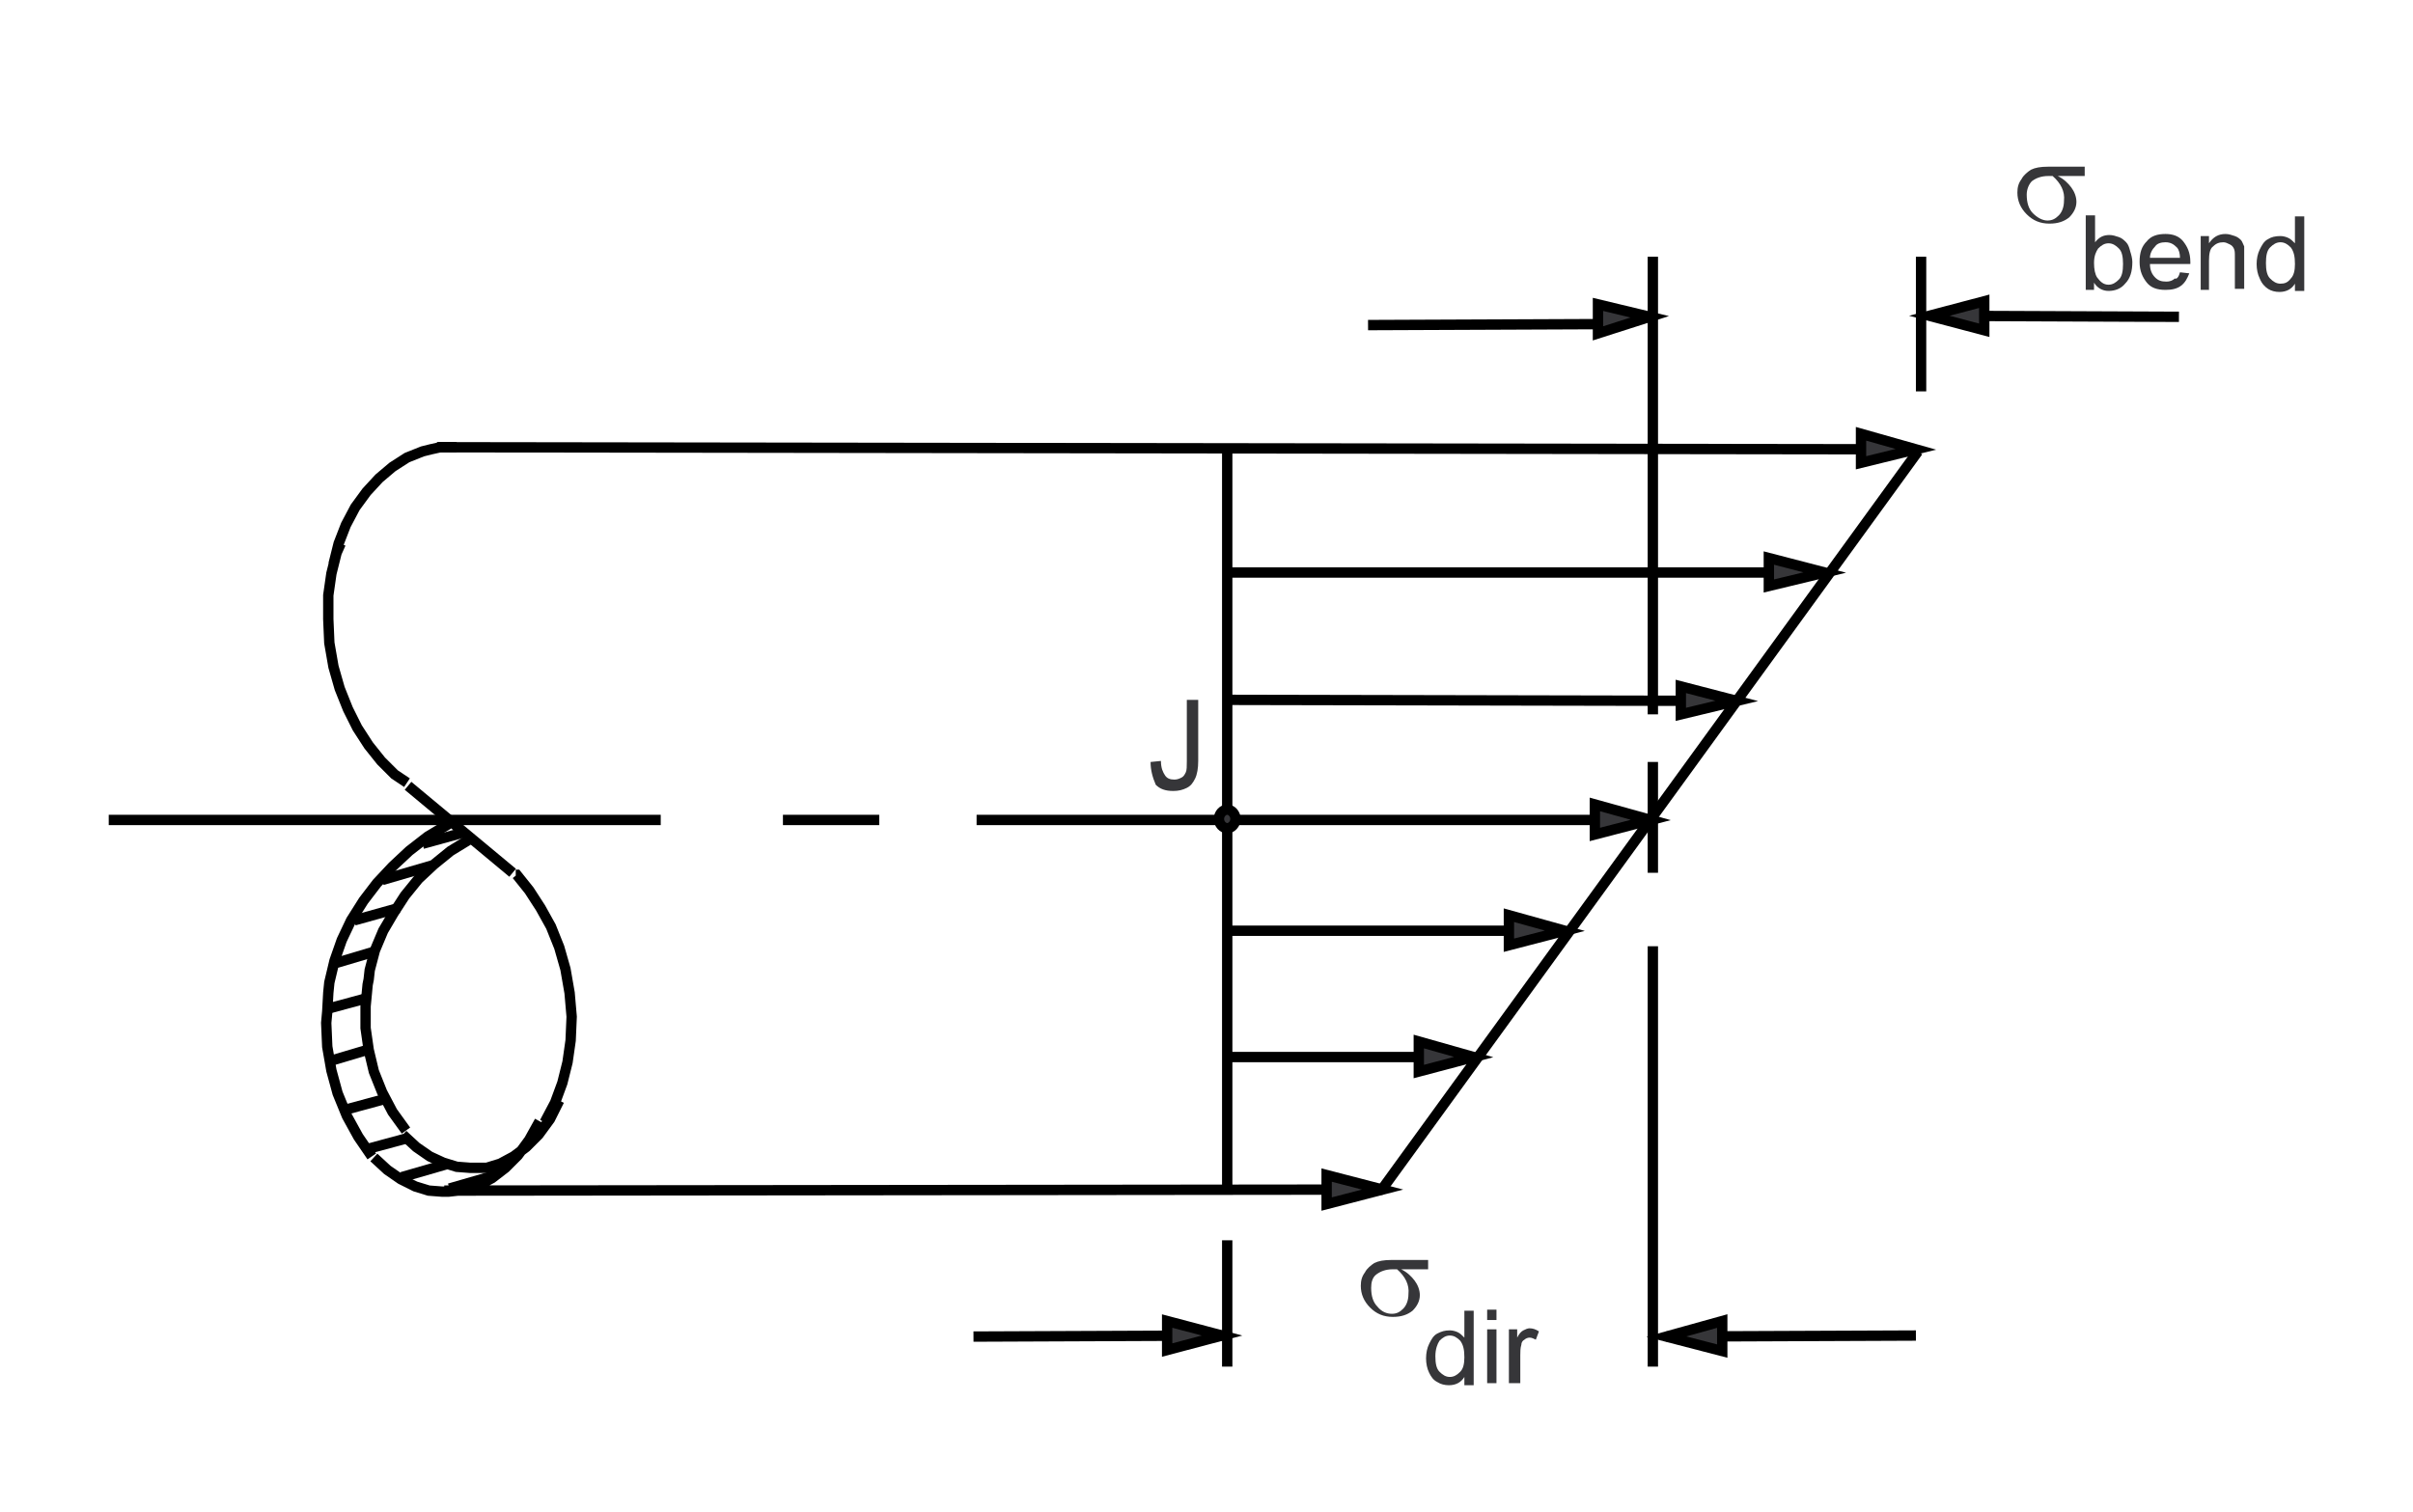 <?xml version="1.0" encoding="utf-8"?>
<!-- Generator: Adobe Illustrator 17.1.0, SVG Export Plug-In . SVG Version: 6.00 Build 0)  -->

<svg version="1.1" id="Layer_1" xmlns="http://www.w3.org/2000/svg" xmlns:xlink="http://www.w3.org/1999/xlink" x="0px" y="0px"
	 width="233px" height="146px" viewBox="189 323 233 146" enable-background="new 189 323 233 146" xml:space="preserve">
<g>
	<rect x="189" y="323" fill="#FFFFFF" width="233" height="146"/>
	<line fill="none" stroke="#000000" stroke-miterlimit="10" x1="348.4" y1="402.2" x2="308.3" y2="402.2"/>
	<polygon fill="#363639" stroke="#000000" stroke-miterlimit="10" points="343,403.6 343,400.7 348.4,402.2 	"/>
	<line fill="none" stroke="#000000" stroke-miterlimit="10" x1="374" y1="366.4" x2="231.2" y2="366.2"/>
	<polygon fill="#363639" stroke="#000000" stroke-miterlimit="10" points="368.7,367.7 368.7,364.9 374,366.4 	"/>
	<path fill="none" stroke="#000000" stroke-miterlimit="10" d="M238.8,407.5h0.1l1.2,1.5l1.1,1.7l1,1.8l0.8,2l0.6,2.1l0.4,2.3
		l0.2,2.3l-0.1,2.3l-0.3,2.1l-0.5,2l-0.7,1.9l-0.9,1.7l-0.1,0.2 M225.1,434.8l1.3,1.2l1.3,0.9l1.4,0.7l1.3,0.4l1.3,0.1h0.6l0.9-0.1
		h0.7l1.3-0.5l1.3-0.7l1.3-1l1.2-1.2l1.1-1.5l1-1.8 M221.2,377.5l0.5-2l0.7-1.8l0.9-1.7l1.1-1.5l1.2-1.3l1.3-1.1l1.4-0.9l1.5-0.6
		l0.8-0.2l0.9-0.2h1.6 M228.3,398.6l-1.2-0.8l-1.3-1.3l-1.2-1.5l-1.1-1.7l-0.9-1.8l-0.8-2l-0.6-2.1l-0.4-2.3l-0.1-2.3v-2.3l0.3-2.1
		l0.5-2l0.4-0.9 M228.4,398.9l10.1,8.4 M232.3,402.6l-2,1.2l-1.8,1.4l-1.6,1.5l-1.5,1.6l-1.3,1.7l-1.2,1.9l-0.9,1.9l-0.7,2l-0.5,2.1
		l-0.1,1l-0.1,1.8l-0.1,1.1l0.1,2.3l0.4,2.3l0.6,2.2l0.9,2.2l1.1,2l1.3,1.9 M227.9,432.6l1.3,1.2l1.3,0.9l1.3,0.6l1.3,0.4l1.3,0.1
		h0.5h0.4h0.7l1.3-0.4l1.3-0.7l1.2-0.9l1.2-1.2l1.1-1.5l0.9-1.8 M234.3,404.1l-1.8,1.1l-1.6,1.3l-1.5,1.4l-1.3,1.6l-1.1,1.7l-1,1.7
		l-0.8,1.9l-0.5,1.9l-0.1,0.9l-0.1,0.5l-0.2,2.1v2.1l0.3,2.1l0.5,2.1l0.8,2l1,1.9l1.3,1.8 M322.5,437.9l-90.6,0.1"/>
	<polygon fill="#363639" stroke="#000000" stroke-miterlimit="10" points="317.1,439.3 317.1,436.5 322.5,437.9 	"/>
	<path fill="none" stroke="#000000" stroke-miterlimit="10" d="M199.5,402.2h53.3 M264.6,402.2h9.3 M283.3,402.2H307 M307.5,366.5
		v71.2"/>
	<path fill="#363639" stroke="#000000" stroke-miterlimit="10" d="M308.3,402.1L308.3,402.1c0,0.5-0.4,0.9-0.8,0.9s-0.8-0.4-0.8-0.9
		s0.4-0.9,0.8-0.9S308.3,401.6,308.3,402.1L308.3,402.1z"/>
	<path fill="none" stroke="#000000" stroke-miterlimit="10" d="M322.5,437.8l51.7-71.2 M356.7,390.7l-48.8-0.1"/>
	<polygon fill="#363639" stroke="#000000" stroke-miterlimit="10" points="351.3,392 351.3,389.3 356.7,390.7 	"/>
	<line fill="none" stroke="#000000" stroke-miterlimit="10" x1="365.2" y1="378.3" x2="307.3" y2="378.3"/>
	<polygon fill="#363639" stroke="#000000" stroke-miterlimit="10" points="359.8,379.6 359.8,376.9 365.2,378.3 	"/>
	<line fill="none" stroke="#000000" stroke-miterlimit="10" x1="331.3" y1="425.1" x2="307.3" y2="425.1"/>
	<polygon fill="#363639" stroke="#000000" stroke-miterlimit="10" points="326,426.5 326,423.6 331.3,425.1 	"/>
	<line fill="none" stroke="#000000" stroke-miterlimit="10" x1="340.1" y1="412.9" x2="307.7" y2="412.9"/>
	<polygon fill="#363639" stroke="#000000" stroke-miterlimit="10" points="334.7,414.3 334.7,411.4 340.1,412.9 	"/>
	<path fill="none" stroke="#000000" stroke-miterlimit="10" d="M348.6,396.6v10.7 M348.6,347.8V392 M374.5,347.8v13 M375.3,353.5
		l24.1,0.1"/>
	<polygon fill="#363639" stroke="#000000" stroke-miterlimit="10" points="380.6,352.1 380.6,354.9 375.3,353.5 	"/>
	<line fill="none" stroke="#000000" stroke-miterlimit="10" x1="345.1" y1="354.3" x2="321.1" y2="354.4"/>
	<polygon fill="#363639" stroke="#000000" stroke-miterlimit="10" points="343.3,355.2 343.3,352.4 348.3,353.6 	"/>
	<path fill="none" stroke="#000000" stroke-miterlimit="10" d="M348.6,414.4V455 M307.5,442.8V455 M307,452l-24,0.1"/>
	<polygon fill="#363639" stroke="#000000" stroke-miterlimit="10" points="301.7,453.4 301.7,450.6 307,452 	"/>
	<line fill="none" stroke="#000000" stroke-miterlimit="10" x1="349.9" y1="452.1" x2="374" y2="452"/>
	<polygon fill="#363639" stroke="#000000" stroke-miterlimit="10" points="355.3,450.6 355.3,453.5 349.9,452.1 	"/>
	<path fill="none" stroke="#000000" stroke-miterlimit="10" d="M225.9,408l4.8-1.4 M223.2,411.9l4.3-1.2 M221.5,416l3.7-1.1
		 M220.4,420.5l3.7-1 M220.8,425.5l3.7-1.1 M222.3,430.2l3.7-1 M224.4,434l3.7-1 M227.8,436.7l4.5-1.3 M232.4,437.8l4.5-1.3
		 M229.8,404.5l4-1.1"/>
	<path fill="#363639" d="M300.1,396.6l1-0.1c0,0.7,0.2,1.1,0.4,1.4s0.5,0.4,0.9,0.4c0.3,0,0.5-0.1,0.7-0.2s0.3-0.3,0.4-0.5
		s0.1-0.6,0.1-1.1v-5.9h1.1v5.9c0,0.7-0.1,1.3-0.3,1.7c-0.2,0.4-0.4,0.7-0.8,0.9c-0.4,0.2-0.8,0.3-1.3,0.3c-0.8,0-1.3-0.2-1.7-0.6
		C300.3,398.1,300.1,397.4,300.1,396.6L300.1,396.6z"/>
	<path fill="#363639" d="M390.3,340h-2.6c0.6,0.3,1,0.7,1.3,1.1s0.5,0.9,0.5,1.4c0,0.6-0.3,1.1-0.7,1.5c-0.5,0.4-1.1,0.6-1.9,0.6
		c-0.9,0-1.6-0.3-2.2-0.9s-0.9-1.3-0.9-2.1c0-0.5,0.1-0.9,0.4-1.3c0.2-0.4,0.6-0.7,0.9-0.9c0.4-0.2,0.9-0.3,1.7-0.3h3.5L390.3,340
		 M387.2,340c-0.2,0-0.3,0-0.4,0c-0.7,0-1.2,0.2-1.6,0.5c-0.3,0.3-0.5,0.8-0.5,1.3c0,0.8,0.2,1.4,0.6,1.8s0.9,0.7,1.4,0.7
		s0.8-0.2,1.1-0.5c0.3-0.3,0.5-0.8,0.5-1.4C388.4,341.5,388,340.7,387.2,340L387.2,340z"/>
	<path fill="#363639" d="M391.2,351h-0.8v-7.2h0.9v2.6c0.4-0.5,0.8-0.7,1.4-0.7c0.3,0,0.6,0.1,0.9,0.2s0.5,0.3,0.7,0.5
		s0.3,0.5,0.4,0.9c0.1,0.3,0.2,0.7,0.2,1c0,0.9-0.2,1.6-0.7,2.1c-0.4,0.5-1,0.7-1.6,0.7s-1.1-0.3-1.4-0.8V351 M391.2,348.4
		c0,0.6,0.1,1.1,0.3,1.4c0.3,0.4,0.6,0.7,1.1,0.7c0.4,0,0.7-0.2,1-0.5s0.4-0.8,0.4-1.5s-0.1-1.2-0.4-1.5s-0.6-0.5-1-0.5
		s-0.7,0.2-1,0.5C391.4,347.3,391.2,347.7,391.2,348.4L391.2,348.4z"/>
	<path fill="#363639" d="M399.5,349.3l0.9,0.1c-0.2,0.5-0.4,0.9-0.8,1.2c-0.4,0.3-0.9,0.4-1.5,0.4c-0.8,0-1.4-0.2-1.8-0.7
		s-0.7-1.1-0.7-2s0.2-1.5,0.7-2c0.4-0.5,1-0.7,1.8-0.7c0.7,0,1.3,0.2,1.7,0.7c0.4,0.5,0.7,1.1,0.7,2c0,0.1,0,0.1,0,0.2h-3.9
		c0,0.6,0.2,1,0.5,1.3s0.6,0.4,1.1,0.4c0.3,0,0.6-0.1,0.8-0.3C399.2,350,399.4,349.7,399.5,349.3 M396.6,347.9h2.9
		c0-0.4-0.1-0.8-0.3-1c-0.3-0.3-0.6-0.5-1.1-0.5c-0.4,0-0.8,0.1-1,0.4C396.8,347.1,396.6,347.5,396.6,347.9L396.6,347.9z"/>
	<path fill="#363639" d="M401.5,351v-5.2h0.8v0.7c0.4-0.6,0.9-0.9,1.6-0.9c0.3,0,0.6,0.1,0.9,0.2s0.5,0.3,0.6,0.4s0.2,0.4,0.3,0.6
		c0,0.2,0,0.5,0,0.9v3.2h-0.9v-3.1c0-0.4,0-0.6-0.1-0.8c-0.1-0.2-0.2-0.3-0.4-0.4c-0.2-0.1-0.4-0.2-0.6-0.2c-0.4,0-0.7,0.1-1,0.4
		c-0.3,0.2-0.4,0.7-0.4,1.4v2.8H401.5L401.5,351z"/>
	<path fill="#363639" d="M410.6,351v-0.6c-0.3,0.5-0.8,0.8-1.5,0.8c-0.4,0-0.8-0.1-1.1-0.3c-0.3-0.2-0.6-0.5-0.8-1
		c-0.2-0.4-0.3-0.9-0.3-1.4s0.1-1,0.3-1.4c0.2-0.4,0.4-0.8,0.8-1c0.3-0.2,0.7-0.3,1.2-0.3c0.3,0,0.6,0.1,0.8,0.2
		c0.2,0.1,0.4,0.3,0.6,0.5v-2.6h0.9v7.2h-0.9 M407.8,348.4c0,0.7,0.1,1.2,0.4,1.5s0.6,0.5,1,0.5s0.7-0.1,1-0.5
		c0.3-0.3,0.4-0.8,0.4-1.4c0-0.7-0.1-1.2-0.4-1.6c-0.3-0.3-0.6-0.5-1-0.5s-0.7,0.2-1,0.5C407.9,347.2,407.8,347.7,407.8,348.4
		L407.8,348.4z"/>
	<path fill="#363639" d="M326.9,445.6h-2.6c0.6,0.3,1,0.7,1.3,1.1s0.5,0.9,0.5,1.4c0,0.6-0.3,1.1-0.7,1.5c-0.5,0.4-1.1,0.6-1.9,0.6
		c-0.9,0-1.6-0.3-2.2-0.9s-0.9-1.3-0.9-2.1c0-0.5,0.1-0.9,0.4-1.3c0.2-0.4,0.6-0.7,0.9-0.9c0.4-0.2,0.9-0.3,1.7-0.3h3.5L326.9,445.6
		 M323.9,445.6c-0.2,0-0.3,0-0.4,0c-0.7,0-1.2,0.2-1.6,0.5s-0.5,0.8-0.5,1.3c0,0.8,0.2,1.4,0.6,1.8c0.4,0.5,0.9,0.7,1.4,0.7
		s0.8-0.2,1.1-0.5c0.3-0.3,0.5-0.8,0.5-1.4C325.1,447.1,324.7,446.3,323.9,445.6L323.9,445.6z"/>
	<path fill="#363639" d="M330.4,456.6V456c-0.3,0.5-0.8,0.8-1.5,0.8c-0.4,0-0.8-0.1-1.1-0.3c-0.4-0.2-0.6-0.5-0.8-0.9
		c-0.2-0.4-0.3-0.9-0.3-1.4s0.1-1,0.3-1.4c0.2-0.4,0.4-0.8,0.8-1s0.7-0.3,1.2-0.3c0.3,0,0.6,0.1,0.8,0.2c0.2,0.1,0.4,0.3,0.6,0.5
		v-2.6h0.9v7.2h-0.9 M327.6,454c0,0.7,0.1,1.2,0.4,1.5s0.6,0.5,1,0.5s0.7-0.2,1-0.5s0.4-0.8,0.4-1.4c0-0.7-0.1-1.2-0.4-1.6
		c-0.3-0.3-0.6-0.5-1-0.5s-0.7,0.2-1,0.5C327.8,452.8,327.6,453.3,327.6,454L327.6,454z"/>
	<path fill="#363639" d="M332.6,450.5v-1h0.9v1H332.6 M332.6,456.6v-5.2h0.9v5.2H332.6L332.6,456.6z"/>
	<path fill="#363639" d="M334.7,456.6v-5.2h0.8v0.8c0.2-0.4,0.4-0.6,0.6-0.7s0.4-0.2,0.6-0.2c0.3,0,0.6,0.1,0.9,0.3l-0.3,0.8
		c-0.2-0.1-0.4-0.2-0.6-0.2s-0.4,0.1-0.5,0.2c-0.2,0.1-0.3,0.3-0.3,0.5c-0.1,0.3-0.1,0.7-0.1,1v2.7L334.7,456.6L334.7,456.6z"/>
</g>
</svg>
